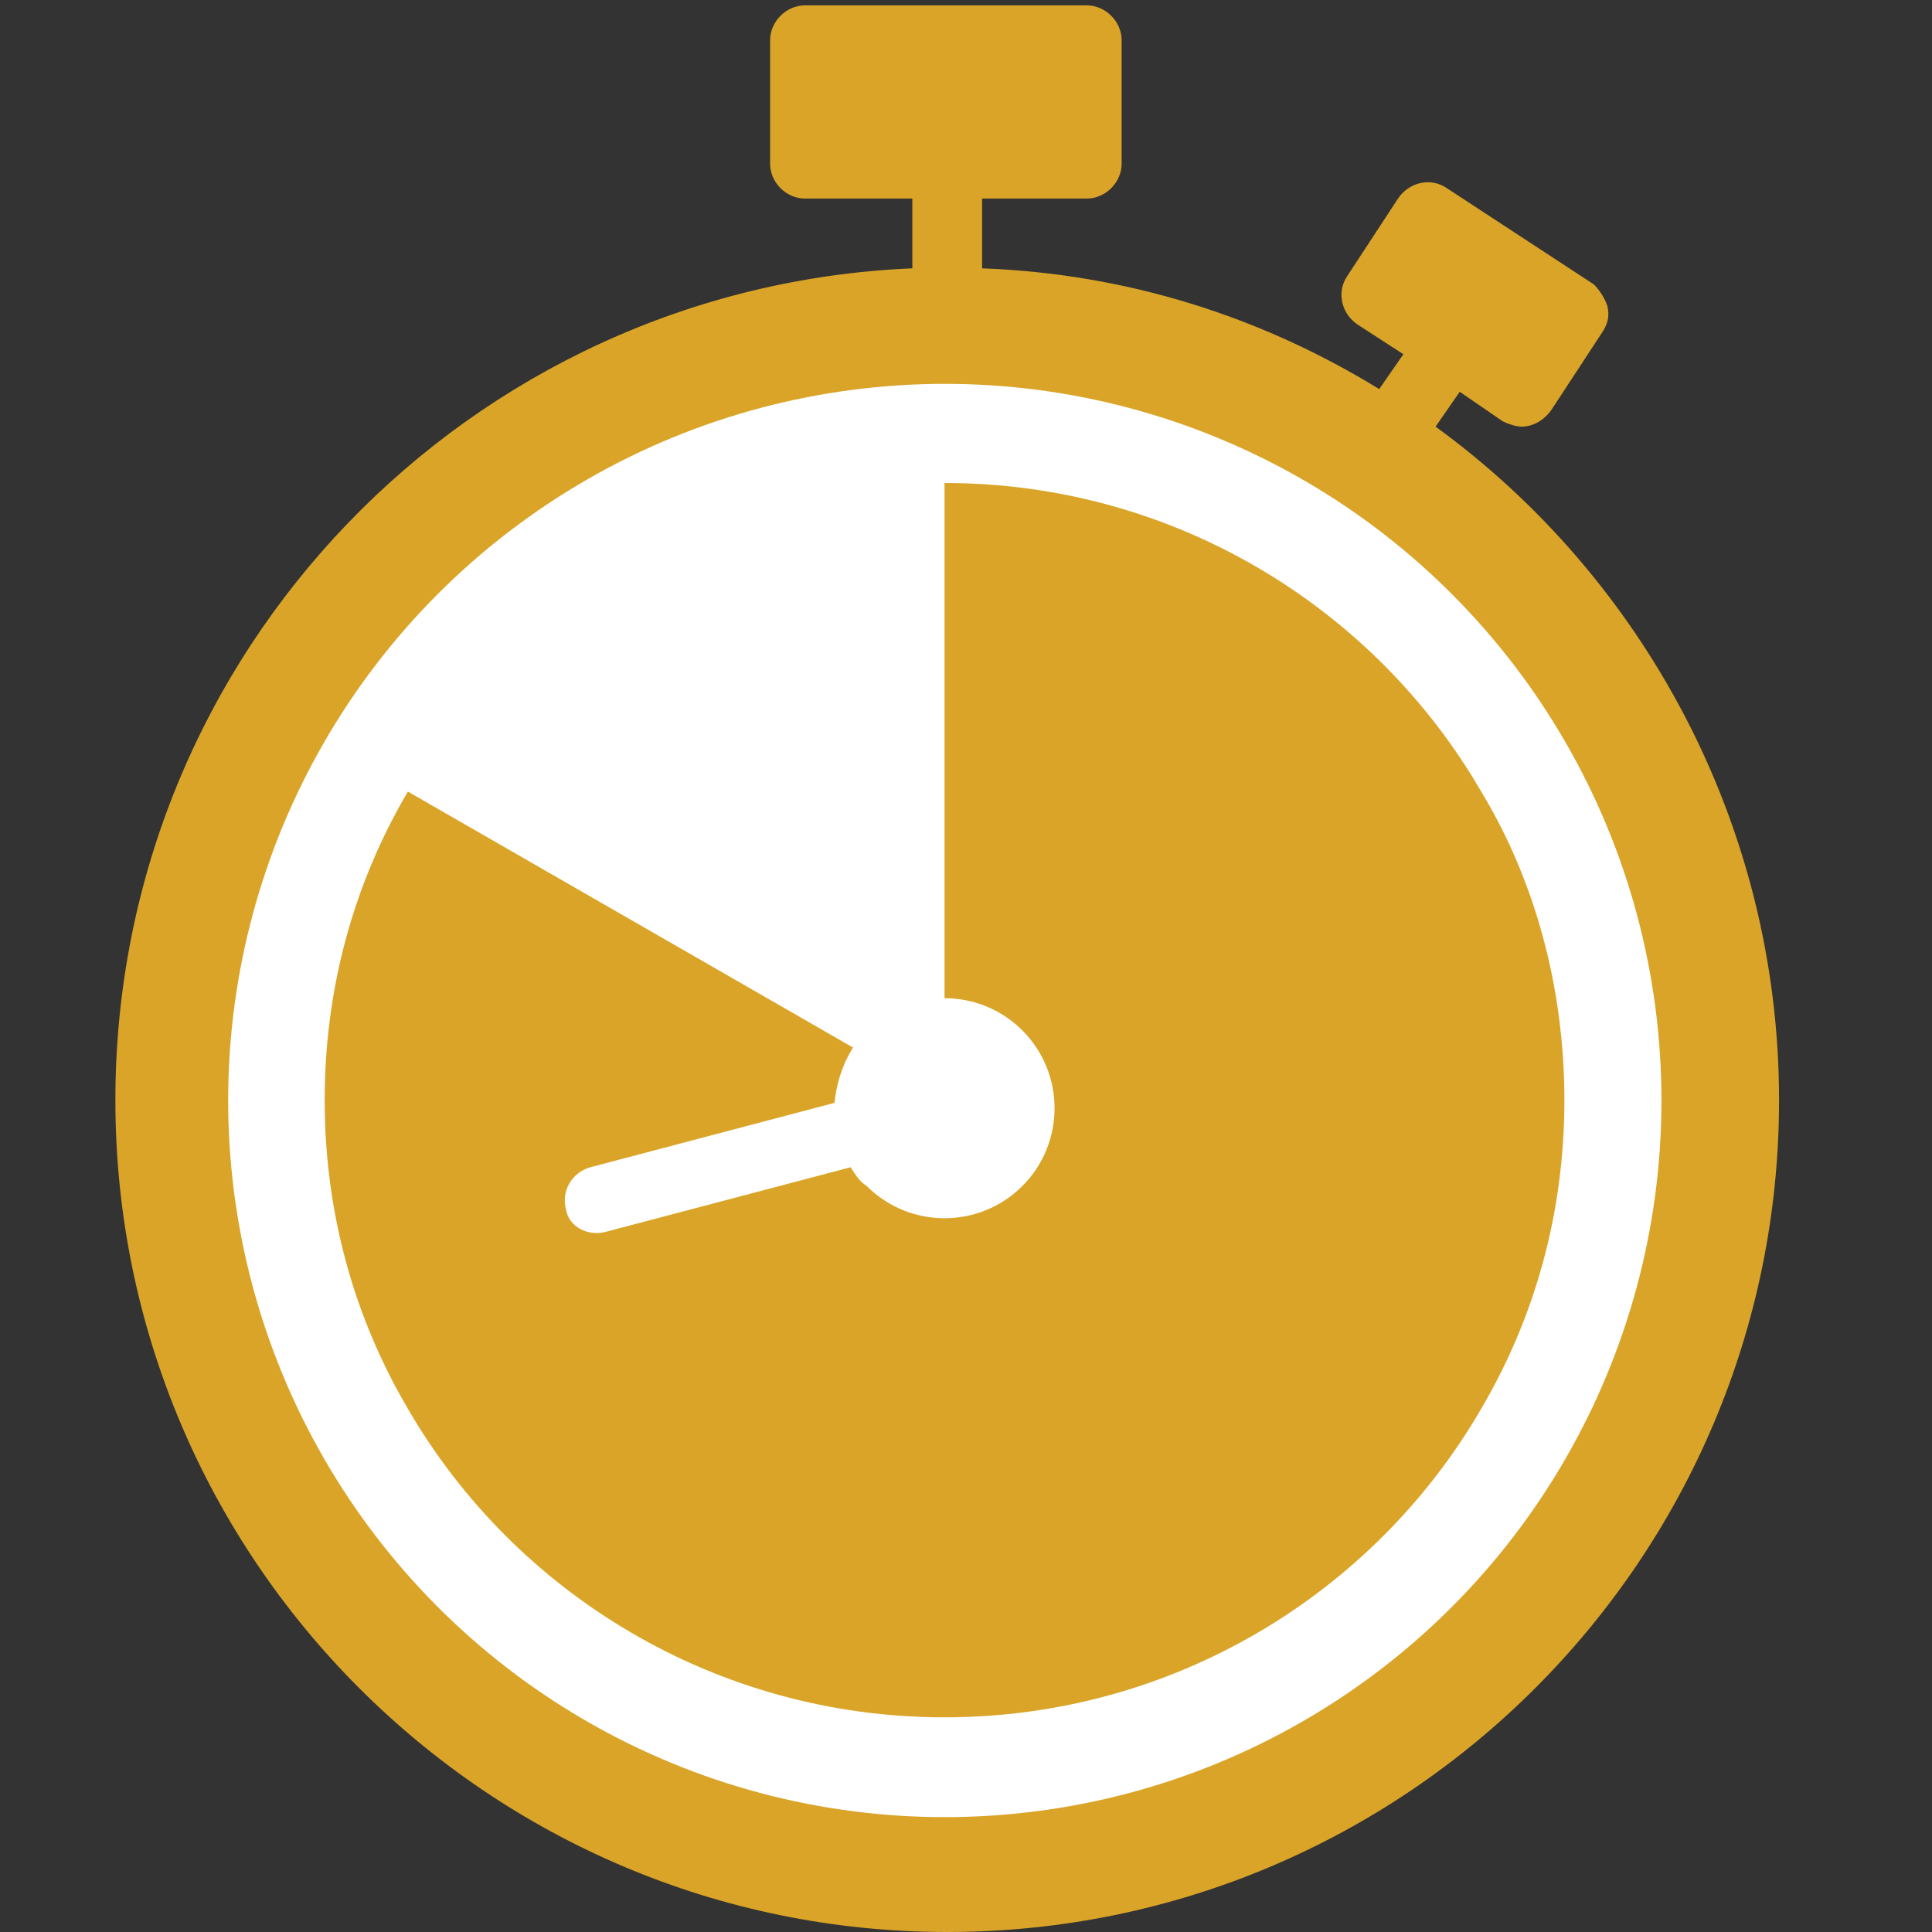 <?xml version="1.0" encoding="utf-8"?>
<!-- Generator: Adobe Illustrator 28.0.0, SVG Export Plug-In . SVG Version: 6.00 Build 0)  -->
<svg version="1.1" id="Layer_1" xmlns="http://www.w3.org/2000/svg" xmlns:xlink="http://www.w3.org/1999/xlink" x="0px" y="0px"
	 viewBox="0 0 72 72" style="enable-background:new 0 0 72 72;" xml:space="preserve">
<rect x="0" y="0" width="72" height="72" fill="#333333" stroke="none"/>
<style type="text/css">
	.st0{fill:#DAA428;}
	.st1{fill:#FFFFFF;}
</style>
<g>
	<g>
		<path class="st0" d="M53.5,15.9l0.9-1.3l1.6,1.1c0.2,0.1,0.5,0.2,0.7,0.2c0.4,0,0.8-0.2,1.1-0.6l1.9-2.9c0.2-0.3,0.3-0.6,0.2-1
			c-0.1-0.3-0.3-0.6-0.5-0.8L53.9,7c-0.6-0.4-1.4-0.2-1.8,0.4l-1.9,2.9c-0.4,0.6-0.2,1.4,0.4,1.8l1.7,1.1l-0.9,1.3
			C47,11.8,42,10.2,36.6,10V7.4h3.9c0.7,0,1.3-0.6,1.3-1.3V1.5c0-0.7-0.6-1.3-1.3-1.3H30c-0.7,0-1.3,0.6-1.3,1.3v4.6
			c0,0.7,0.6,1.3,1.3,1.3h4V10C17.5,10.7,4.3,24.3,4.3,41c0,17.1,13.9,31,31,31c17.1,0,31-13.9,31-31C66.3,30.7,61.2,21.5,53.5,15.9
			z"/>
		
			<ellipse transform="matrix(0.997 -8.073138e-02 8.073138e-02 0.997 -3.194 2.977)" class="st1" cx="35.2" cy="41" rx="26.7" ry="26.7"/>
		<path class="st0" d="M55.2,29.5c-4-6.9-11.5-11.5-20-11.5h0V41l-20-11.5c-2,3.4-3.1,7.3-3.1,11.5c0,4.2,1.1,8.1,3.1,11.5
			c4,6.9,11.5,11.5,20,11.5h0c8.5,0,16-4.6,20-11.5c2-3.4,3.1-7.3,3.1-11.5C58.3,36.8,57.2,32.8,55.2,29.5z"/>
		<path class="st1" d="M22.6,45.9l9.1-2.4c0.2,0.3,0.3,0.5,0.6,0.7c1.6,1.6,4.2,1.6,5.8,0c1.6-1.6,1.6-4.2,0-5.8
			c-1.6-1.6-4.2-1.6-5.8,0c-0.7,0.7-1.1,1.7-1.2,2.7l-9.1,2.4c-0.7,0.2-1.1,0.9-0.9,1.6C21.2,45.7,21.9,46.1,22.6,45.9z"/>
	</g>
</g>
</svg>
